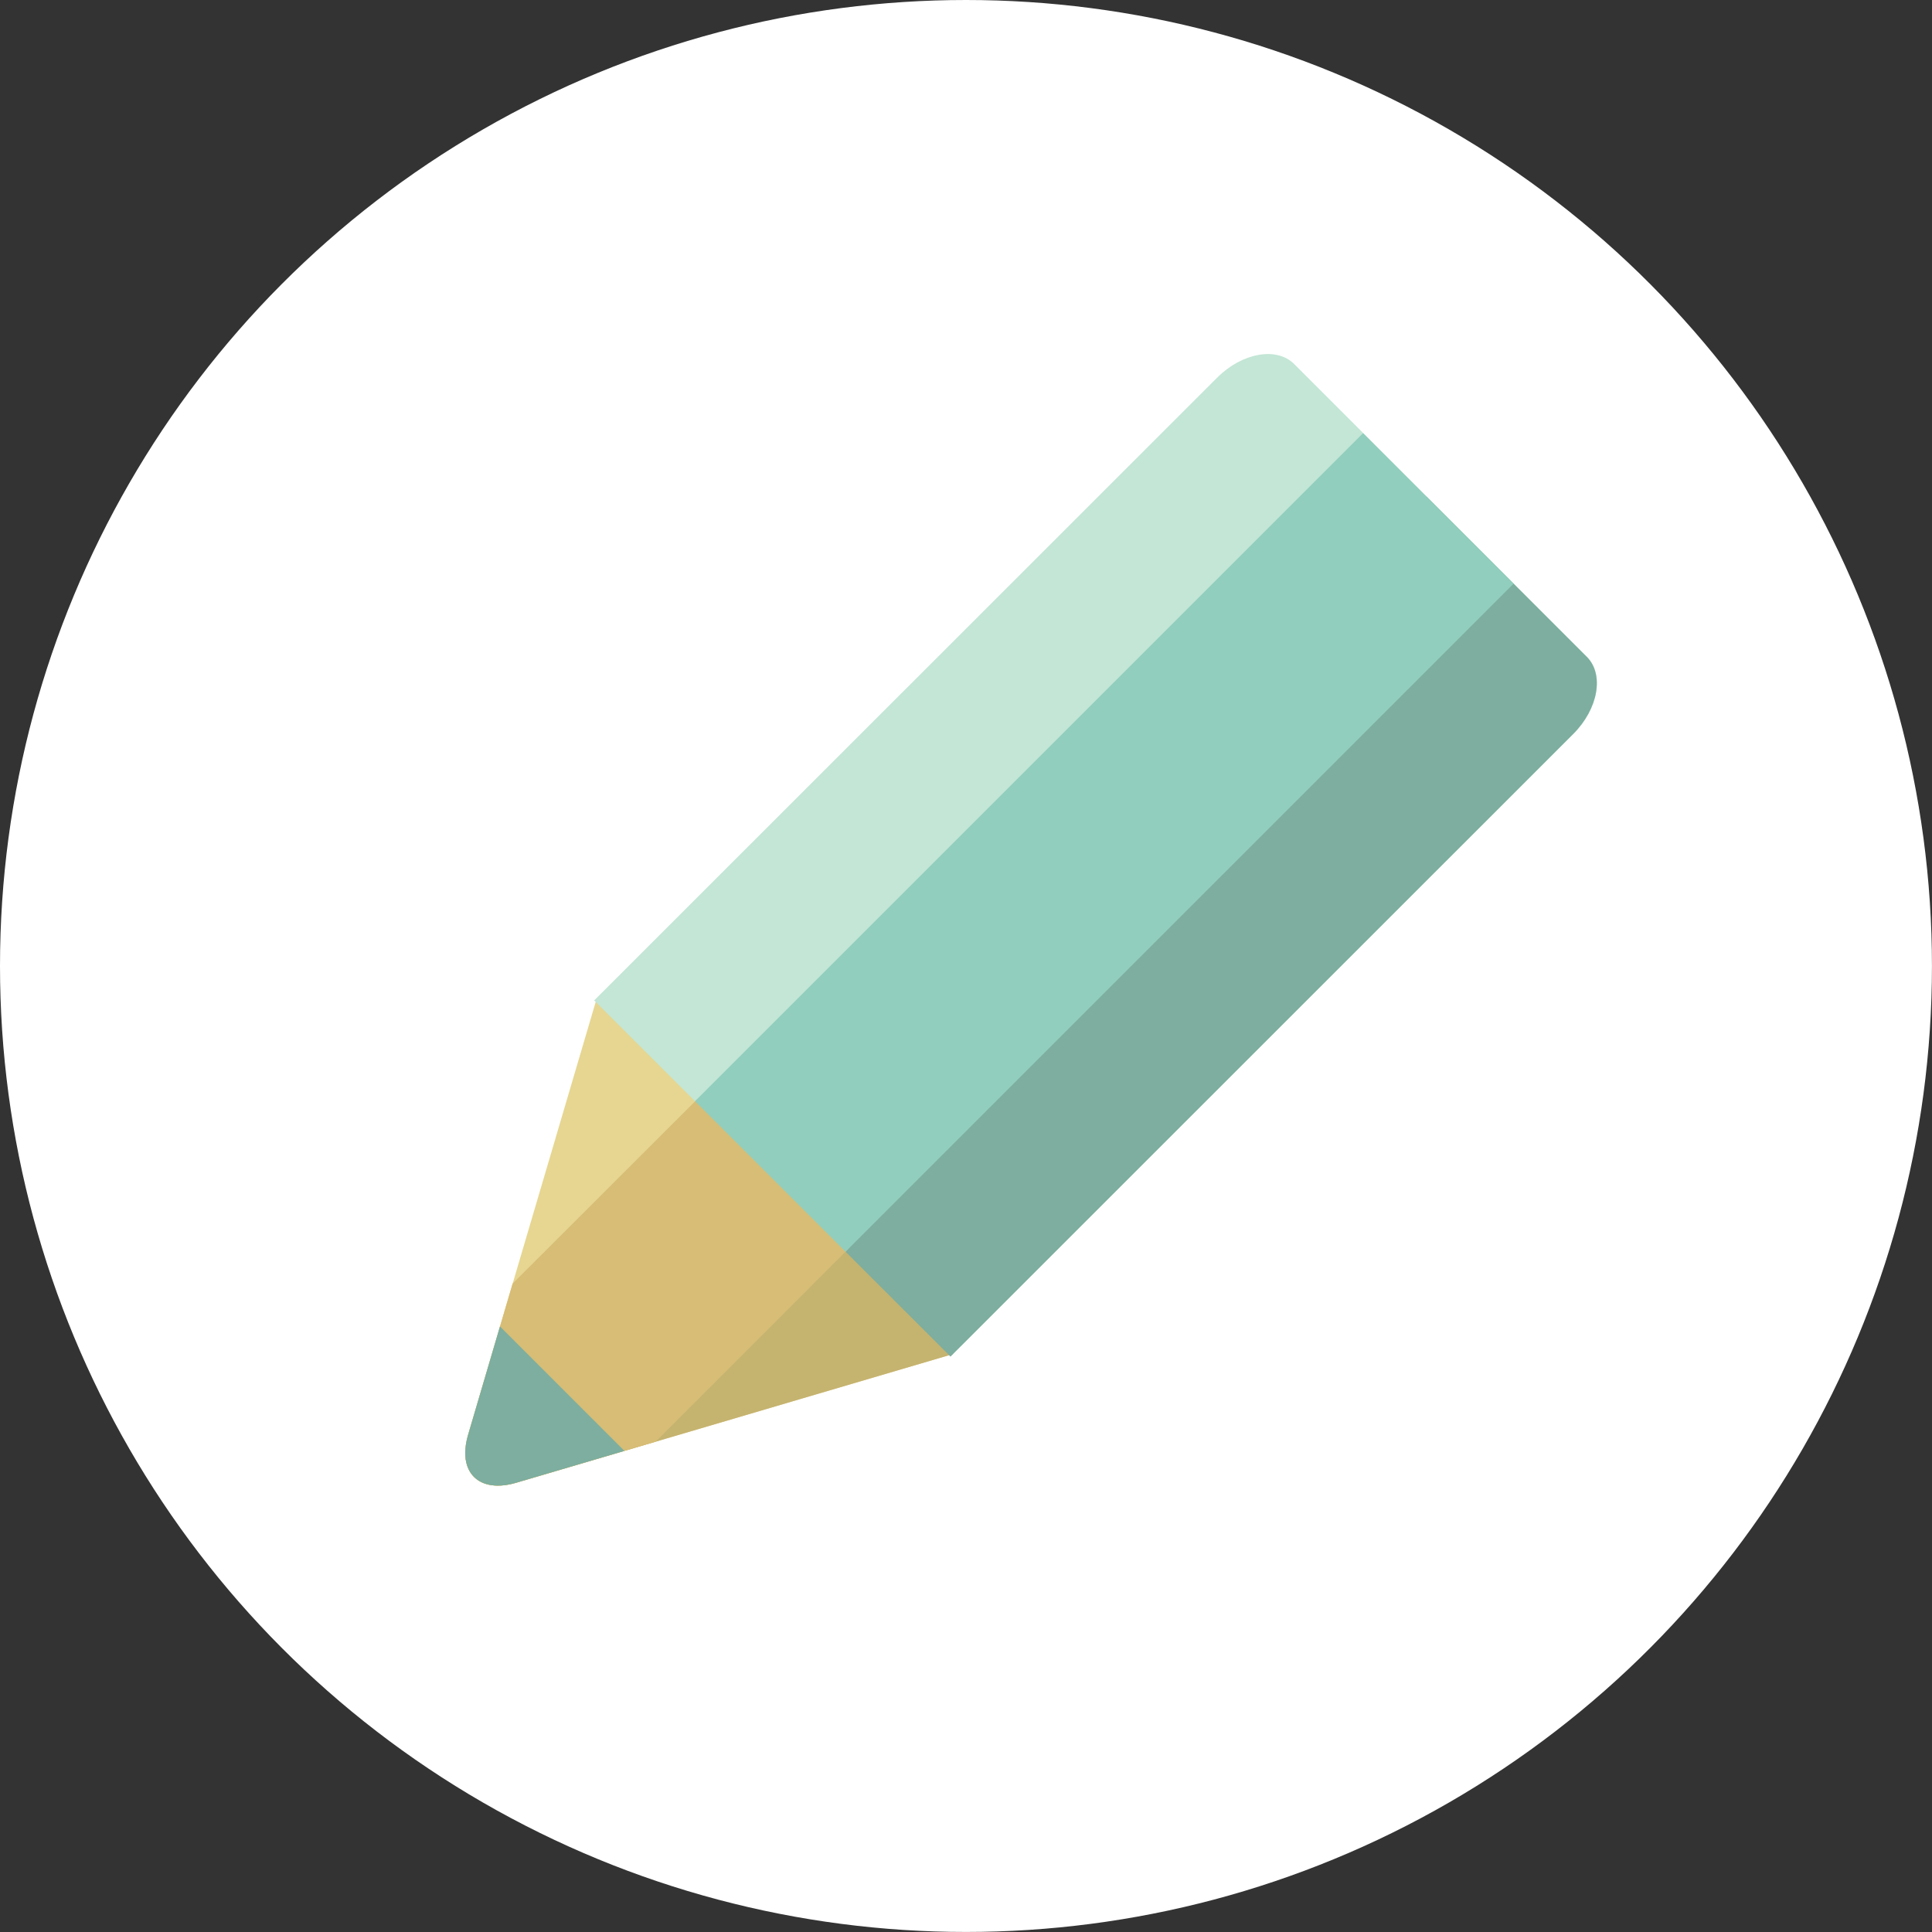 <svg xmlns="http://www.w3.org/2000/svg" viewBox="0 0 457.17 457.17"><rect x="0" y="0" width="457.17" height="457.17" fill="#333333" stroke="none"/><defs><style>.cls-1{fill:#fff;}.cls-2{fill:#e6d691;}.cls-3{fill:#c3e6d6;}.cls-4{fill:#c5b370;}.cls-5{fill:#7dae9f;}.cls-6{fill:#d7bd75;}.cls-7{fill:#92cebd;}</style></defs><title>merit_icon01</title><g id="レイヤー_2" data-name="レイヤー 2"><g id="作業"><circle class="cls-1" cx="228.58" cy="228.58" r="228.58"/><path class="cls-2" d="M225.53,320.4,190,330.87l-32.29,9.52-35.55,10.47c-8.87,2.62-14-2.5-11.38-11.38l10.47-35.55c2.62-8.88,6.9-23.41,9.52-32.28l10.48-35.55Z"/><path class="cls-3" d="M140.6,236.73,288,89.38c5.93-5.94,14.11-7.38,18.25-3.23l69.28,69.28c4.15,4.15,2.71,12.32-3.22,18.25L224.91,321Z"/><path class="cls-4" d="M110.16,344.93c.56,5.36,5.15,7.95,12,5.93l35.55-10.47L190,330.87l35.54-10.47L180.11,275Z"/><path class="cls-5" d="M375.48,155.43l-37.91-37.91L179.48,275.61,224.91,321,372.26,173.68C378.19,167.75,379.63,159.58,375.48,155.43Z"/><path class="cls-6" d="M200.71,295.56,165.09,260,121.3,303.74l-.06.19-10.47,35.55c-2.61,8.88,2.51,14,11.38,11.38l33-9.71Z"/><rect class="cls-7" x="149.52" y="174.16" width="223.57" height="50.37" transform="translate(-64.42 243.16) rotate(-45)"/><path class="cls-5" d="M118.31,313.87l-7.54,25.61c-2.61,8.88,2.51,14,11.38,11.38l25.61-7.54Z"/></g></g></svg>
